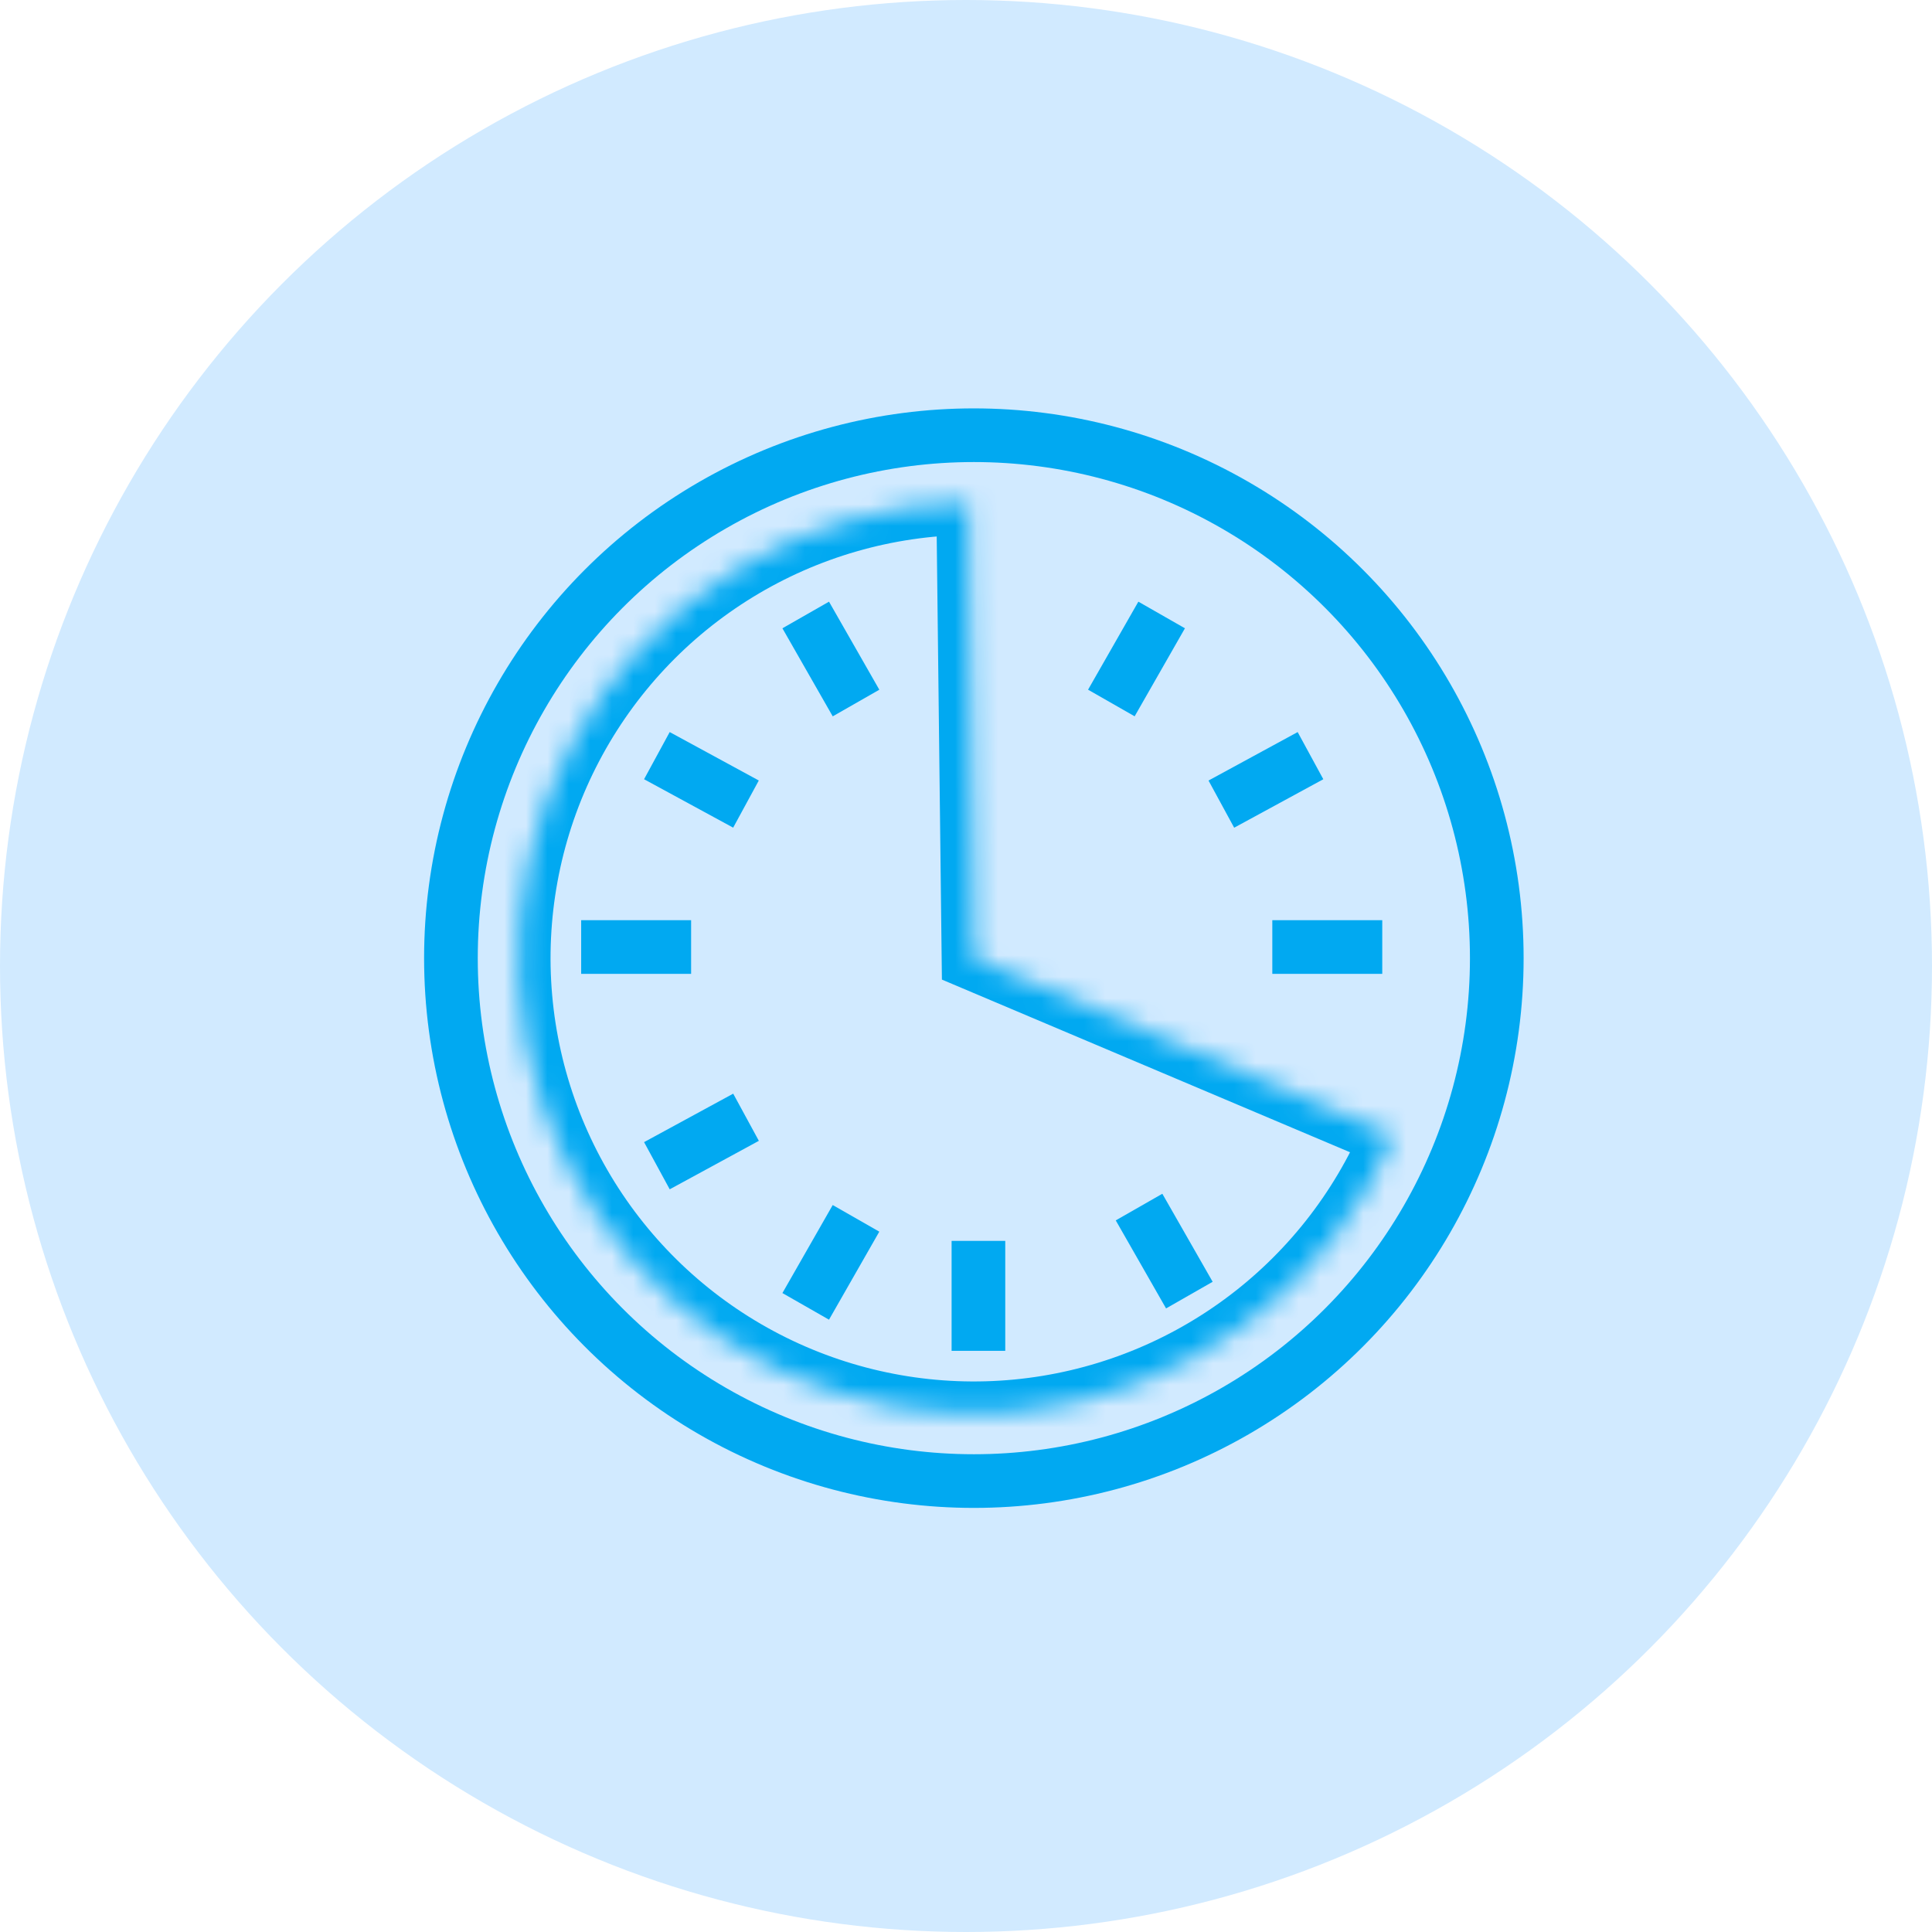 <svg width="90" height="90" viewBox="0 0 90 90" fill="none" xmlns="http://www.w3.org/2000/svg">
<circle cx="45" cy="45" r="45" fill="#D1EAFF"/>
<circle cx="45.366" cy="44.634" r="24.36" stroke="#01A9F1" stroke-width="2.5"/>
<mask id="path-3-inside-1" fill="white">
<path d="M64.909 52.902C63.418 56.425 61.003 59.48 57.919 61.742C54.835 64.005 51.196 65.392 47.388 65.757C43.581 66.122 39.745 65.45 36.287 63.813C32.83 62.177 29.879 59.636 27.747 56.46C25.616 53.284 24.382 49.59 24.177 45.771C23.972 41.951 24.803 38.147 26.583 34.761C28.363 31.375 31.025 28.533 34.288 26.536C37.55 24.539 41.292 23.461 45.117 23.416L45.366 44.634L64.909 52.902Z"/>
</mask>
<path d="M64.909 52.902C63.418 56.425 61.003 59.48 57.919 61.742C54.835 64.005 51.196 65.392 47.388 65.757C43.581 66.122 39.745 65.45 36.287 63.813C32.83 62.177 29.879 59.636 27.747 56.46C25.616 53.284 24.382 49.59 24.177 45.771C23.972 41.951 24.803 38.147 26.583 34.761C28.363 31.375 31.025 28.533 34.288 26.536C37.55 24.539 41.292 23.461 45.117 23.416L45.366 44.634L64.909 52.902Z" stroke="#01A9F1" stroke-width="3" mask="url(#path-3-inside-1)"/>
<line x1="37.533" y1="28.648" x2="39.877" y2="32.75" stroke="#01A9F1" stroke-width="2.5"/>
<line x1="30.6" y1="35.201" x2="34.751" y2="37.457" stroke="#01A9F1" stroke-width="2.5"/>
<line y1="-1.25" x2="4.724" y2="-1.25" transform="matrix(0.496 -0.868 -0.868 -0.496 36.448 60.236)" stroke="#01A9F1" stroke-width="2.5"/>
<line x1="55.405" y1="60.331" x2="53.061" y2="56.23" stroke="#01A9F1" stroke-width="2.5"/>
<line y1="-1.25" x2="4.724" y2="-1.25" transform="matrix(0.879 -0.478 -0.478 -0.879 30.003 53.205)" stroke="#01A9F1" stroke-width="2.5"/>
<line x1="27.073" y1="44.116" x2="32.195" y2="44.116" stroke="#01A9F1" stroke-width="2.5"/>
<line y1="-1.25" x2="4.724" y2="-1.25" transform="matrix(-0.496 0.868 0.868 0.496 55.199 29.268)" stroke="#01A9F1" stroke-width="2.5"/>
<line y1="-1.25" x2="4.724" y2="-1.25" transform="matrix(-0.879 0.478 0.478 0.879 61.645 36.3)" stroke="#01A9F1" stroke-width="2.5"/>
<line y1="-1.25" x2="5.122" y2="-1.25" transform="matrix(-1 0 0 1 64.391 45.366)" stroke="#01A9F1" stroke-width="2.5"/>
<line x1="45.579" y1="62.927" x2="45.579" y2="57.805" stroke="#01A9F1" stroke-width="2.5"/>
</svg>
